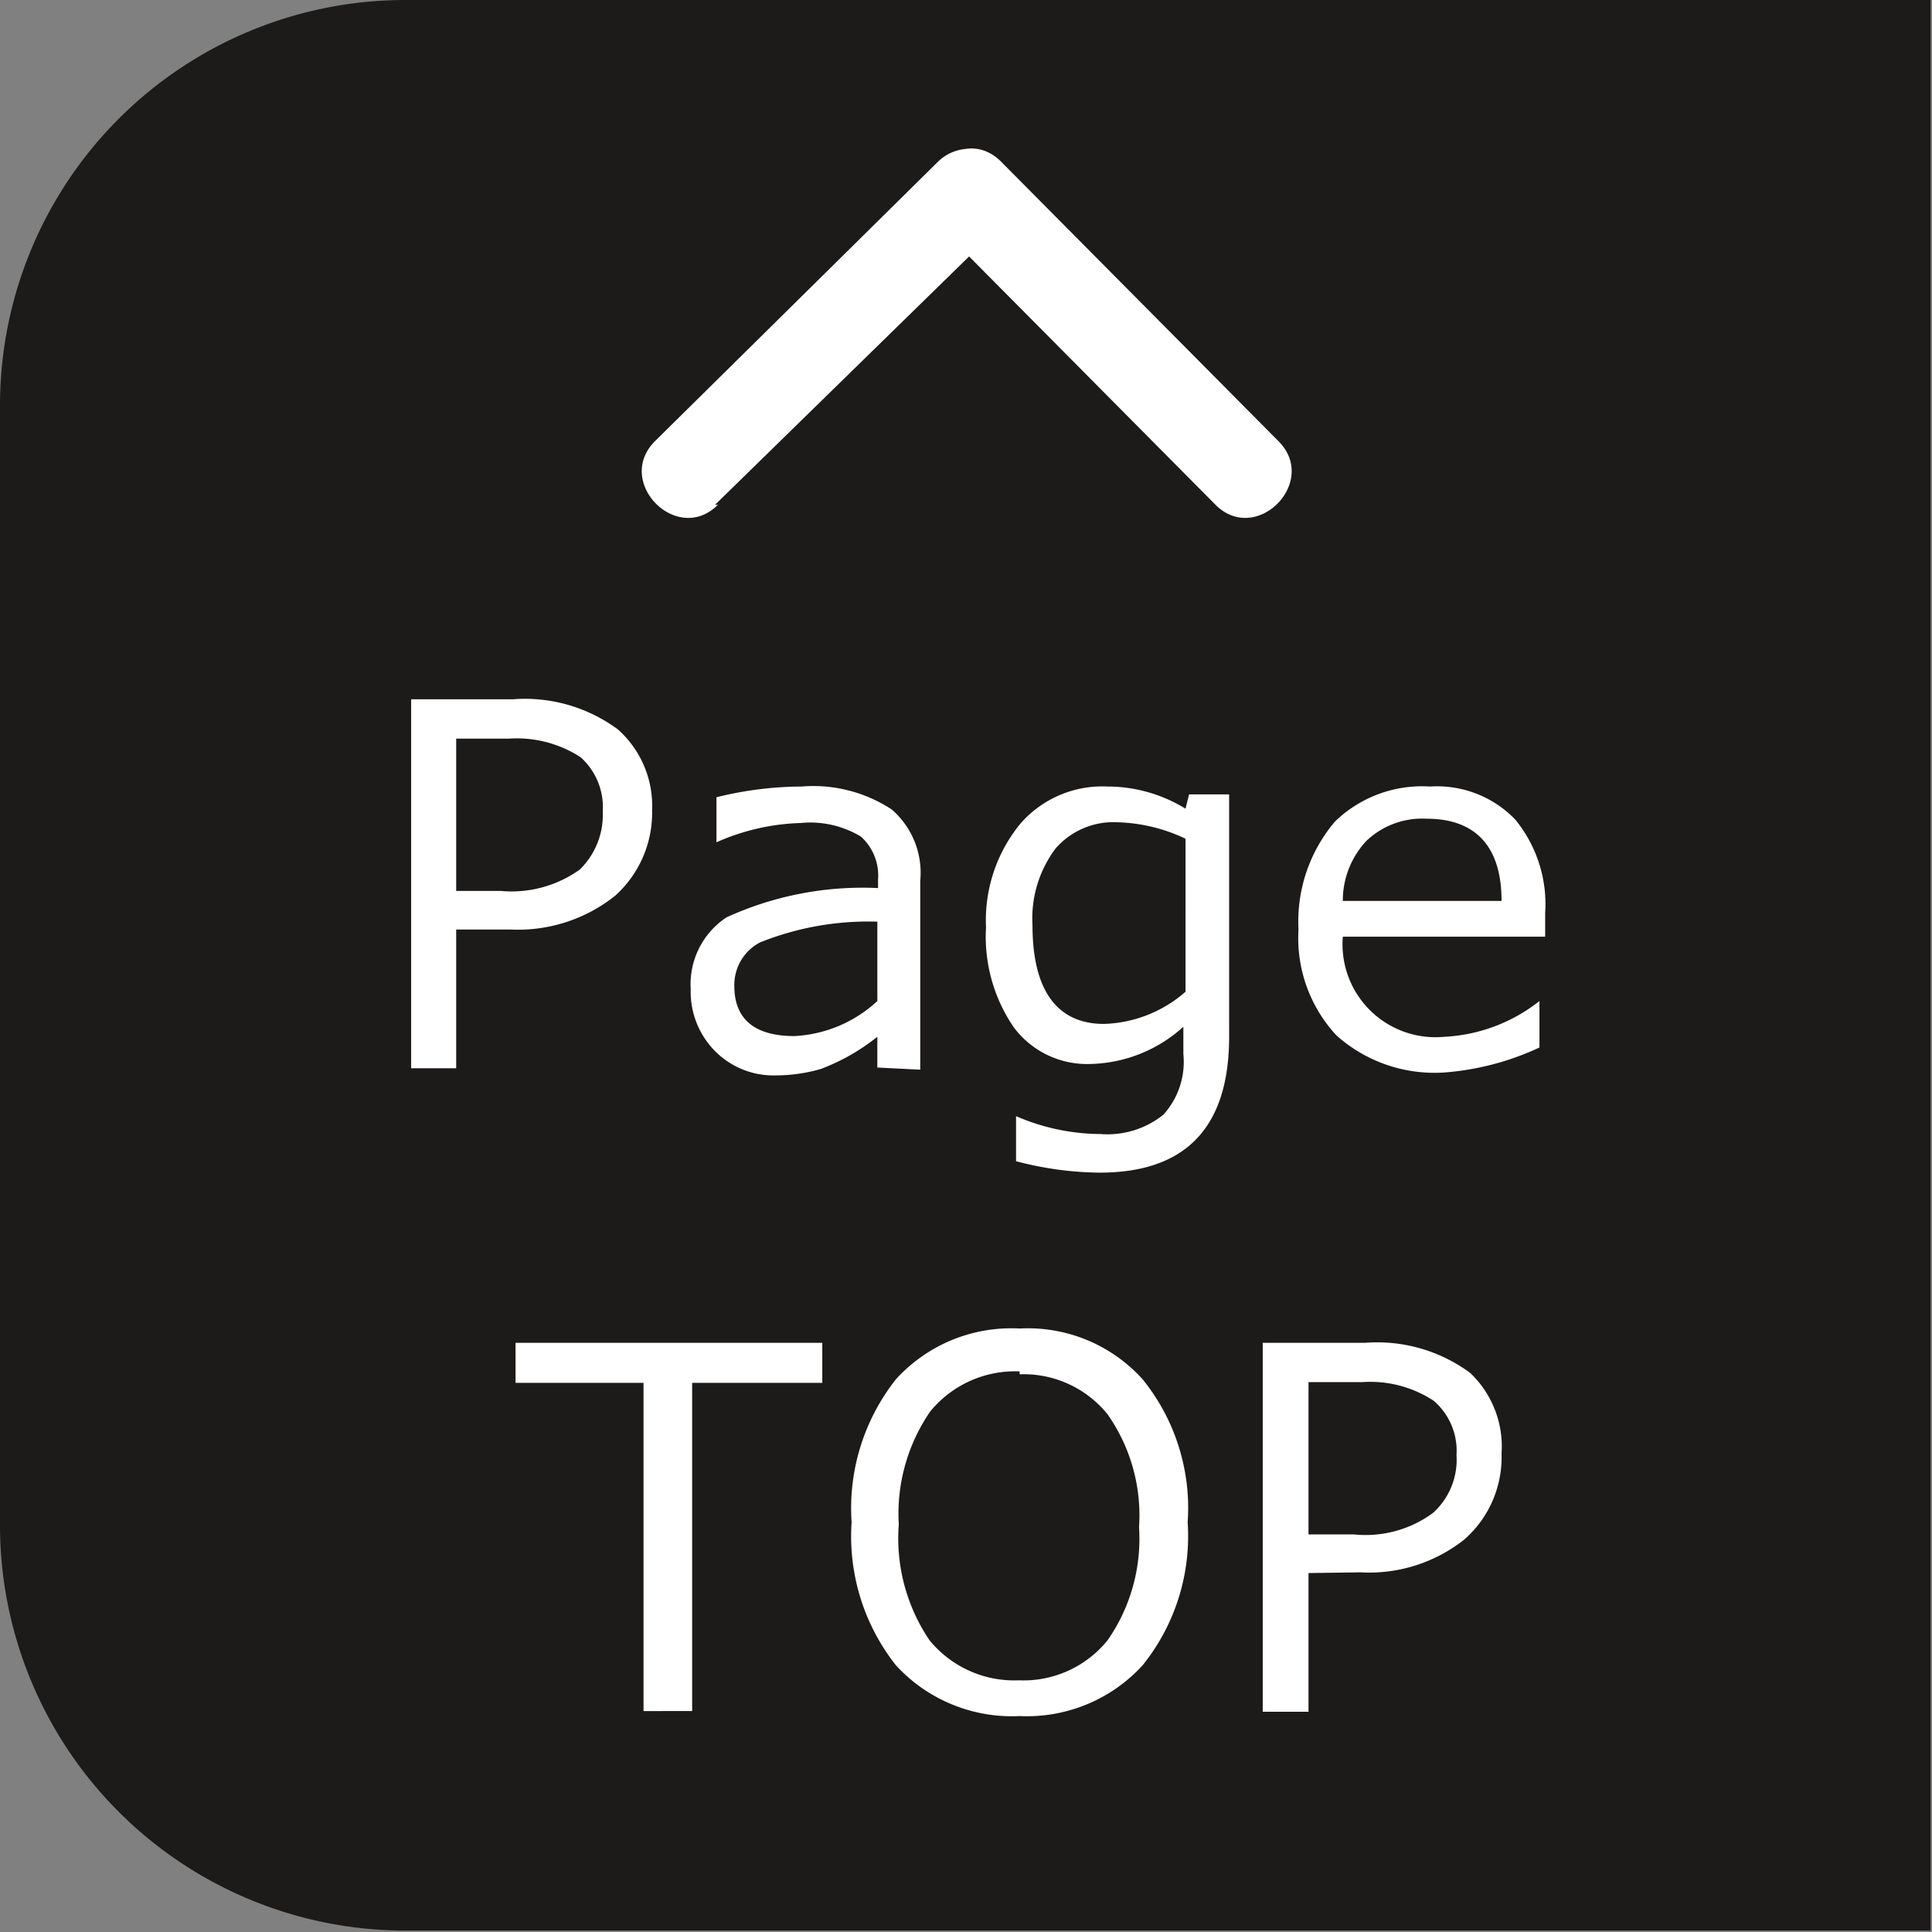 <svg xmlns="http://www.w3.org/2000/svg" viewBox="0 0 27.02 27.02"><rect x="0" y="0" width="27.02" height="27.02" fill="#808080" stroke="none"/><defs><style>.cls-1{fill:#040000;opacity:0.8;}.cls-2{fill:#231815;}.cls-3{fill:#fff;}</style></defs><title>icon_top</title><g id="レイヤー_2" data-name="レイヤー 2"><g id="レイヤー_1-2" data-name="レイヤー 1"><path class="cls-1" d="M5.67,0H27a0,0,0,0,1,0,0V27a0,0,0,0,1,0,0H5.67A5.67,5.67,0,0,1,0,21.35V5.67A5.67,5.67,0,0,1,5.67,0Z"/><polyline class="cls-2" points="9.6 6.62 13.51 2.7 17.42 6.62 13.51 2.7"/><path class="cls-3" d="M10,7.06,14,3.15h-.88L17,7.06c.57.57,1.45-.32.88-.89L14,2.26c-.57-.57-1.45.32-.88.89L17,7.06c.57.57,1.45-.32.88-.89L14,2.26a.63.63,0,0,0-.88,0L9.16,6.17c-.57.57.31,1.46.88.89Z"/><path class="cls-3" d="M6.38,13v1.94H5.75V9.78H7.17a2.19,2.19,0,0,1,1.47.42,1.43,1.43,0,0,1,.48,1.13,1.56,1.56,0,0,1-.52,1.2A2.18,2.18,0,0,1,7.14,13Zm0-2.67v2.13H7a1.64,1.64,0,0,0,1.11-.3,1.07,1.07,0,0,0,.32-.81.94.94,0,0,0-.31-.76,1.64,1.64,0,0,0-1-.26Z"/><path class="cls-3" d="M12.27,14.93V14.5a2.91,2.91,0,0,1-.79.45,2.28,2.28,0,0,1-.63.09A1.15,1.15,0,0,1,10,14.7a1.18,1.18,0,0,1-.34-.87,1.12,1.12,0,0,1,.5-1,4.58,4.58,0,0,1,2.12-.41V12.3a.73.73,0,0,0-.24-.6,1.37,1.37,0,0,0-.84-.19,3.11,3.11,0,0,0-1.18.27h0v-.63A5,5,0,0,1,11.21,11a2,2,0,0,1,1.26.32,1.17,1.17,0,0,1,.4,1v2.64Zm0-.92V12.89a4.06,4.06,0,0,0-1.64.29.67.67,0,0,0-.36.61c0,.46.28.7.84.7A1.84,1.84,0,0,0,12.27,14Z"/><path class="cls-3" d="M17.19,14.5c0,1.26-.6,1.9-1.81,1.9a4.71,4.71,0,0,1-1.17-.16v-.63h0a3,3,0,0,0,1.18.25,1.25,1.25,0,0,0,.88-.27,1.1,1.1,0,0,0,.28-.85v-.38a2,2,0,0,1-1.29.52,1.28,1.28,0,0,1-1.08-.51,2.24,2.24,0,0,1-.39-1.4,2.13,2.13,0,0,1,.48-1.45A1.52,1.52,0,0,1,15.49,11a2.08,2.08,0,0,1,1.09.31l.05-.2h.56Zm-.61-.63V11.73a2.35,2.35,0,0,0-.95-.23,1.07,1.07,0,0,0-.87.37,1.63,1.63,0,0,0-.32,1.07c0,.92.35,1.38,1,1.38A1.81,1.81,0,0,0,16.58,13.87Z"/><path class="cls-3" d="M20.19,15a2.06,2.06,0,0,1-1.5-.52A2,2,0,0,1,18.16,13a2.16,2.16,0,0,1,.51-1.51A1.75,1.75,0,0,1,20,11a1.52,1.52,0,0,1,1.19.46,1.87,1.87,0,0,1,.42,1.31v.33H18.78A1.3,1.3,0,0,0,20.2,14.5,2.33,2.33,0,0,0,21.53,14h0v.65A3.83,3.83,0,0,1,20.19,15ZM18.78,12.6H21c0-.77-.37-1.15-1.05-1.15a1.13,1.13,0,0,0-.84.31A1.22,1.22,0,0,0,18.78,12.6Z"/><path class="cls-3" d="M9,23.93V19.34H7.21v-.56H11.5v.56H9.68v4.59Z"/><path class="cls-3" d="M14.26,24a2.2,2.2,0,0,1-1.73-.71,2.91,2.91,0,0,1-.62-2,2.91,2.91,0,0,1,.62-2,2.18,2.18,0,0,1,1.73-.71,2.16,2.16,0,0,1,1.72.71,2.86,2.86,0,0,1,.63,2,2.88,2.88,0,0,1-.63,2A2.19,2.19,0,0,1,14.26,24Zm0-4.82a1.53,1.53,0,0,0-1.25.56,2.52,2.52,0,0,0-.44,1.58A2.54,2.54,0,0,0,13,22.94a1.53,1.53,0,0,0,1.25.56,1.51,1.51,0,0,0,1.24-.56,2.48,2.48,0,0,0,.44-1.58,2.46,2.46,0,0,0-.44-1.58A1.51,1.51,0,0,0,14.26,19.22Z"/><path class="cls-3" d="M18.3,22v1.94h-.64V18.78h1.43a2.19,2.19,0,0,1,1.47.42A1.42,1.42,0,0,1,21,20.33a1.53,1.53,0,0,1-.52,1.2,2.14,2.14,0,0,1-1.45.46Zm0-2.67v2.13h.64a1.59,1.59,0,0,0,1.1-.3,1,1,0,0,0,.33-.81.92.92,0,0,0-.32-.76,1.61,1.61,0,0,0-1-.26Z"/></g></g></svg>